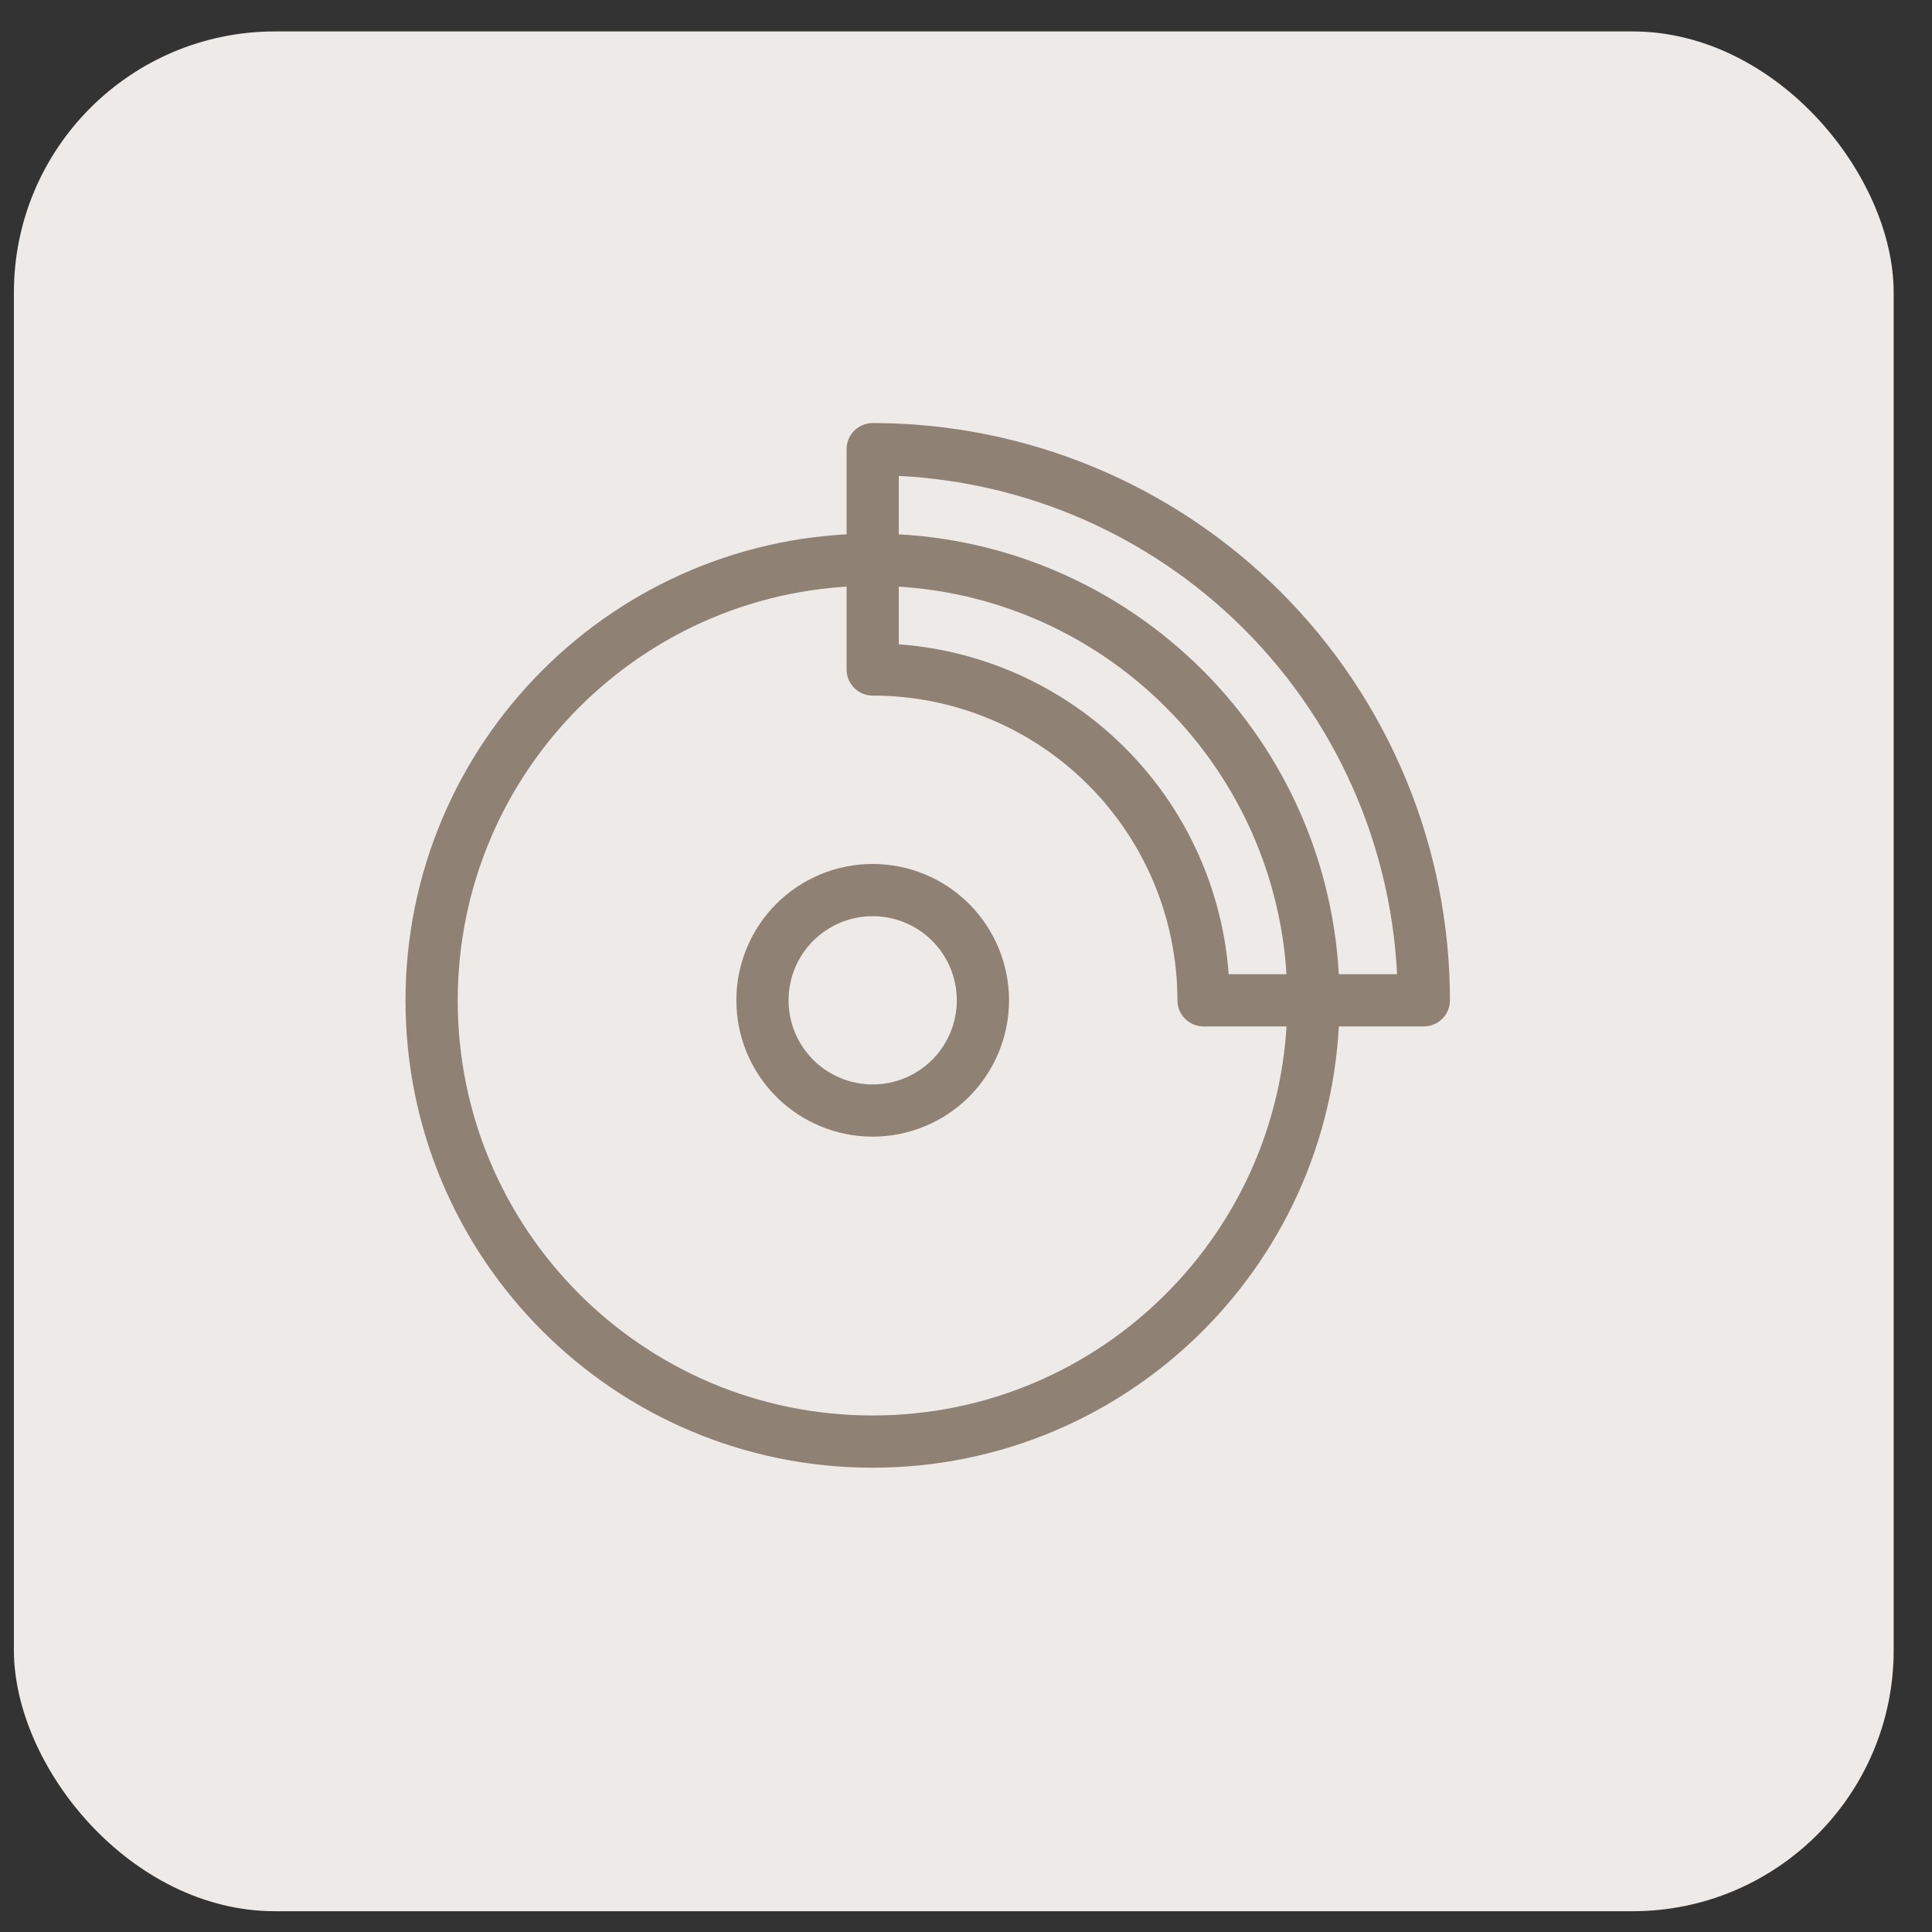 <svg width="37" height="37" viewBox="0 0 37 37" fill="none" xmlns="http://www.w3.org/2000/svg">
<rect x="0" y="0" width="37" height="37" fill="#333333" stroke="none"/>
<rect x="0.266" y="0.602" width="36" height="36" rx="5" fill="#EDEAE8"/>
<path d="M16.71 27.608C21.374 27.608 25.154 23.827 25.154 19.163C25.154 14.499 21.374 10.719 16.71 10.719C12.046 10.719 8.266 14.499 8.266 19.163C8.266 23.827 12.046 27.608 16.71 27.608Z" stroke="#908175" stroke-linecap="round" stroke-linejoin="round"/>
<path d="M16.713 21.268C17.273 21.268 17.809 21.046 18.206 20.65C18.601 20.254 18.824 19.717 18.824 19.157C18.824 18.597 18.601 18.06 18.206 17.664C17.809 17.268 17.273 17.046 16.713 17.046C16.153 17.046 15.616 17.268 15.22 17.664C14.824 18.06 14.602 18.597 14.602 19.157C14.602 19.717 14.824 20.254 15.22 20.65C15.616 21.046 16.153 21.268 16.713 21.268ZM16.713 8.602C18.099 8.602 19.471 8.875 20.752 9.405C22.033 9.936 23.196 10.713 24.177 11.693C25.157 12.673 25.934 13.837 26.465 15.118C26.995 16.398 27.268 17.771 27.268 19.157H23.049C23.049 17.477 22.382 15.865 21.193 14.677C20.005 13.488 18.393 12.821 16.713 12.821V8.602Z" stroke="#908175" stroke-linecap="round" stroke-linejoin="round"/>
</svg>
